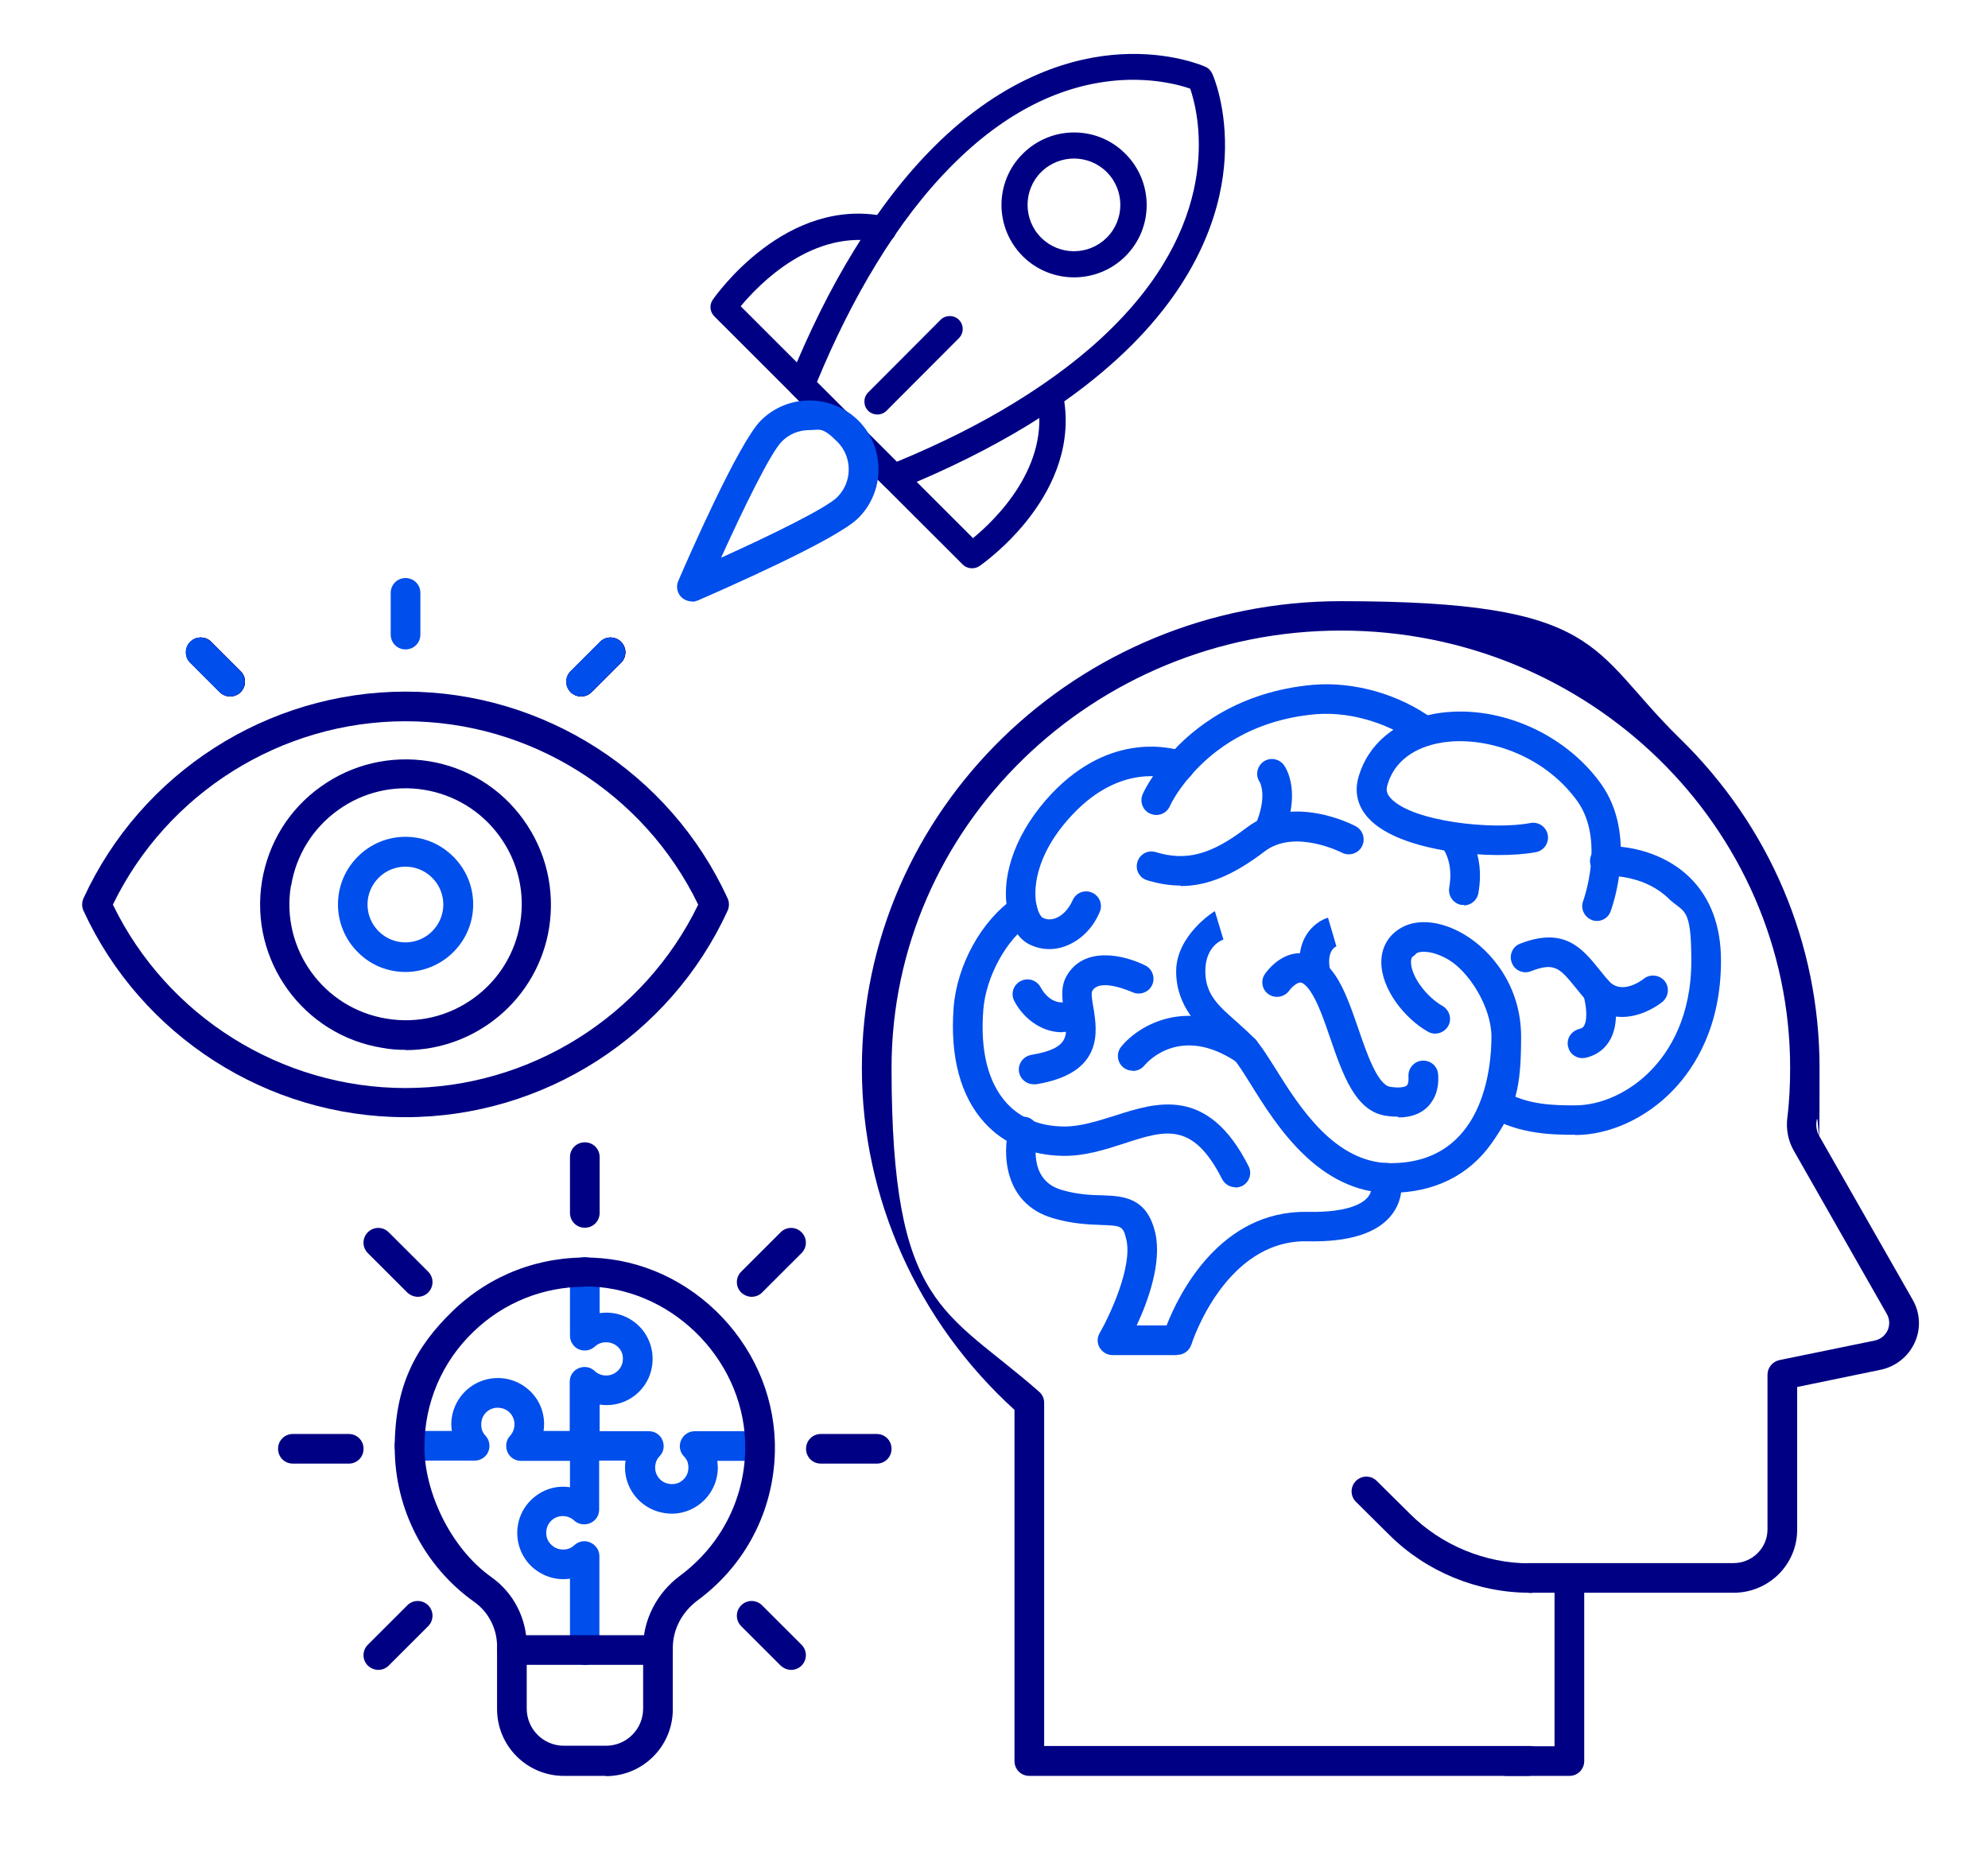 <svg width="247" height="231" viewBox="0 0 247 231" fill="none" xmlns="http://www.w3.org/2000/svg">
<path d="M190.053 220.667H127.889C126.858 220.667 126.046 219.856 126.046 218.825V175.185C113.988 164.228 107.084 148.808 107.084 132.731C107.084 100.735 133.793 74.7 166.593 74.7C199.393 74.7 197.425 80.725 208.64 91.682C219.885 102.639 226.071 117.217 226.071 132.731C226.071 148.246 225.946 137.164 225.696 139.318C225.602 140.005 225.727 140.66 226.071 141.222L237.629 161.481C238.566 163.105 238.691 165.071 237.91 166.788C237.129 168.536 235.567 169.785 233.724 170.191L223.29 172.345V190.075C223.29 194.414 219.76 197.911 215.387 197.911H190.022C188.991 197.911 188.179 197.099 188.179 196.069C188.179 195.039 188.991 194.227 190.022 194.227H215.387C217.699 194.227 219.604 192.354 219.604 190.044V170.815C219.604 169.941 220.229 169.192 221.072 169.004L232.943 166.57C233.661 166.413 234.224 165.945 234.536 165.29C234.817 164.634 234.786 163.916 234.442 163.292L222.884 143.001C222.166 141.753 221.885 140.317 222.072 138.85C222.322 136.852 222.416 134.76 222.416 132.7C222.416 102.732 197.394 78.353 166.624 78.353C135.855 78.353 110.771 102.732 110.771 132.7C110.771 162.668 117.456 162.668 129.107 172.938C129.513 173.281 129.732 173.78 129.732 174.311V216.953H190.053C191.084 216.953 191.896 217.764 191.896 218.794C191.896 219.824 191.084 220.636 190.053 220.636V220.667Z" fill="#000084"/>
<path d="M190.053 197.91C183.556 197.91 177.183 195.288 172.591 190.699L168.468 186.61C167.749 185.892 167.749 184.737 168.468 184.019C169.186 183.301 170.342 183.301 171.06 184.019L175.184 188.108C179.089 192.01 184.524 194.258 190.053 194.258C195.582 194.258 191.896 195.069 191.896 196.1C191.896 197.13 191.084 197.941 190.053 197.941V197.91Z" fill="#000084"/>
<path d="M194.989 220.667H187.21C186.179 220.667 185.367 219.855 185.367 218.825C185.367 217.795 186.179 216.983 187.21 216.983H193.145V196.1C193.145 195.069 193.958 194.258 194.989 194.258C196.019 194.258 196.832 195.069 196.832 196.1V218.825C196.832 219.855 196.019 220.667 194.989 220.667Z" fill="#000084"/>
<path d="M172.841 148.245C163.813 148.245 158.534 139.786 155.379 134.697C154.567 133.418 153.817 132.169 153.317 131.669C152.755 131.076 152.13 130.514 151.474 129.921C148.975 127.674 146.132 125.083 146.132 120.681C146.132 116.28 150.756 113.283 150.943 113.221L152.005 116.748C151.786 116.811 149.756 117.591 149.756 120.681C149.756 123.772 151.661 125.177 153.879 127.174C154.567 127.799 155.285 128.423 155.91 129.11C156.66 129.89 157.441 131.17 158.44 132.731C161.377 137.444 165.812 144.531 172.778 144.531C184.399 144.531 185.305 132.512 185.305 128.829C185.305 125.145 182.525 120.744 179.963 119.245C178.151 118.184 176.652 118.09 175.934 118.465C175.496 118.715 175.309 119.027 175.309 119.558C175.309 121.274 177.183 123.834 179.214 124.989C180.088 125.489 180.432 126.612 179.932 127.487C179.432 128.361 178.308 128.704 177.433 128.204C174.59 126.612 171.623 122.96 171.623 119.558C171.623 117.685 172.529 116.155 174.153 115.25C176.183 114.126 179.057 114.438 181.838 116.061C185.305 118.09 188.991 122.523 188.991 128.829C188.991 135.134 188.366 137.725 185.367 142.002C182.525 146.06 178.151 148.214 172.778 148.214L172.841 148.245Z" fill="#004EEB"/>
<path d="M174.528 119.152C173.497 119.152 172.685 118.341 172.685 117.311C172.685 116.28 173.497 115.469 174.528 115.469C175.558 115.469 176.371 116.28 176.371 117.311C176.371 118.341 175.558 119.152 174.528 119.152Z" fill="#004EEB"/>
<path d="M195.707 141.004C193.239 141.004 188.616 141.004 184.899 138.631C184.055 138.069 183.805 136.945 184.336 136.103C184.899 135.26 186.023 135.01 186.867 135.541C189.678 137.351 193.427 137.351 195.676 137.351C198.987 137.351 202.548 135.697 205.203 132.919C207.453 130.577 210.139 126.301 210.139 119.402C210.139 112.503 209.202 113.471 207.328 111.66C204.516 108.913 200.58 108.788 199.424 108.82C199.424 108.82 199.424 108.82 199.393 108.82C198.393 108.82 197.581 108.039 197.55 107.009C197.55 105.979 198.331 105.136 199.362 105.136C203.392 105.043 207.328 106.478 209.92 109.007C212.513 111.535 213.825 115.032 213.825 119.371C213.825 127.518 210.608 132.606 207.89 135.447C204.547 138.943 199.987 141.035 195.707 141.035V141.004Z" fill="#004EEB"/>
<path d="M198.425 114.438C198.206 114.438 197.987 114.407 197.769 114.313C196.831 113.939 196.332 112.877 196.707 111.941C196.738 111.816 199.455 104.387 195.957 99.517C191.646 93.555 184.149 91.37 178.963 92.306C176.964 92.649 173.434 93.804 172.372 97.582C172.185 98.206 172.31 98.674 172.809 99.205C175.496 102.108 185.523 103.169 190.147 102.264C191.146 102.077 192.114 102.732 192.302 103.731C192.489 104.73 191.833 105.698 190.834 105.885C185.773 106.853 174.059 106.01 170.06 101.702C168.686 100.235 168.249 98.456 168.78 96.583C169.967 92.431 173.403 89.559 178.276 88.685C185.773 87.374 194.27 90.932 198.893 97.363C203.579 103.856 200.236 112.877 200.111 113.252C199.83 114.001 199.143 114.438 198.393 114.438H198.425Z" fill="#004EEB"/>
<path d="M181.9 112.441C181.806 112.441 181.681 112.441 181.556 112.441C180.557 112.253 179.901 111.317 180.057 110.318C180.65 107.009 179.213 105.323 179.151 105.261L181.806 102.732C181.931 102.857 184.618 105.729 183.68 110.974C183.524 111.879 182.743 112.503 181.869 112.503L181.9 112.441Z" fill="#004EEB"/>
<path d="M143.664 101.266C143.414 101.266 143.164 101.203 142.914 101.11C141.977 100.704 141.571 99.611 141.977 98.675C142.009 98.581 142.977 96.458 145.195 93.93C148.287 90.371 153.91 85.939 163.094 85.096C168.217 84.659 173.84 86.251 178.089 89.372C178.901 89.965 179.088 91.12 178.495 91.932C177.901 92.744 176.745 92.931 175.933 92.338C173.184 90.34 168.467 88.342 163.438 88.748C155.472 89.466 150.63 93.274 147.975 96.334C146.132 98.425 145.351 100.142 145.351 100.173C145.039 100.86 144.383 101.266 143.664 101.266Z" fill="#004EEB"/>
<path d="M130.419 117.935C129.545 117.935 128.701 117.747 127.889 117.342C126.515 116.655 125.515 115.032 125.14 112.94C124.359 108.476 126.421 103.107 130.669 98.612C138.073 90.808 145.726 92.899 147.194 93.43C148.163 93.773 148.663 94.803 148.319 95.771C147.975 96.739 146.944 97.238 145.976 96.895C144.883 96.52 139.197 94.96 133.325 101.14C128.264 106.478 128.514 110.942 128.733 112.191C128.92 113.346 129.357 113.939 129.545 114.033C130.045 114.282 130.576 114.314 131.138 114.095C132.013 113.783 132.794 112.94 133.262 111.879C133.668 110.942 134.73 110.505 135.667 110.911C136.605 111.317 137.042 112.378 136.636 113.315C135.792 115.344 134.23 116.873 132.387 117.56C131.731 117.81 131.044 117.935 130.388 117.935H130.419Z" fill="#004EEB"/>
<path d="M153.504 147.528C152.817 147.528 152.192 147.154 151.849 146.529C148.194 139.318 144.789 140.411 139.634 142.096C137.229 142.877 134.761 143.657 132.075 143.626C128.108 143.564 124.734 142.159 122.329 139.506C119.33 136.228 118.018 131.264 118.486 125.177C118.892 119.902 121.985 114.314 126.015 111.598C126.858 111.036 128.014 111.255 128.576 112.098C129.138 112.941 128.92 114.096 128.076 114.657C125.046 116.718 122.485 121.369 122.172 125.489C121.766 130.546 122.766 134.542 125.078 137.071C126.796 138.944 129.17 139.943 132.137 139.974C134.23 140.005 136.386 139.287 138.51 138.631C143.664 136.977 150.068 134.886 155.129 144.906C155.597 145.811 155.222 146.935 154.316 147.372C154.035 147.497 153.754 147.559 153.473 147.559L153.504 147.528Z" fill="#004EEB"/>
<path d="M146.257 168.38H138.229C137.573 168.38 136.979 168.036 136.636 167.474C136.292 166.912 136.292 166.194 136.636 165.633C137.823 163.572 140.728 157.454 139.947 154.051C139.541 152.303 139.322 152.303 136.792 152.21C135.23 152.147 133.262 152.085 130.825 151.367C124.64 149.556 124.546 143.219 125.359 140.129C125.609 139.161 126.608 138.568 127.608 138.818C128.576 139.068 129.17 140.067 128.92 141.065C128.764 141.627 127.639 146.591 131.856 147.839C133.855 148.432 135.48 148.495 136.917 148.526C139.541 148.62 142.508 148.745 143.539 153.209C144.383 156.861 142.633 161.699 141.228 164.696H144.945C146.413 160.919 151.536 150.368 162.47 150.586C167.718 150.68 169.467 149.431 170.029 148.651C170.623 147.839 170.404 146.934 170.404 146.903C170.092 145.935 170.623 144.905 171.591 144.593C172.56 144.281 173.59 144.811 173.903 145.779C173.996 146.06 174.715 148.526 172.997 150.836C171.248 153.209 167.655 154.364 162.407 154.239C152.192 154.051 148.069 166.912 148.038 167.037C147.788 167.818 147.1 168.348 146.288 168.348L146.257 168.38Z" fill="#004EEB"/>
<path d="M173.716 138.756C173.216 138.756 172.685 138.725 172.122 138.631C168.374 138.038 166.812 133.45 165.281 129.017C164.531 126.832 163.751 124.553 162.813 123.179C162.345 122.493 161.876 122.087 161.564 122.087C161.127 122.087 160.471 122.68 160.189 123.086C159.596 123.897 158.471 124.116 157.628 123.554C156.784 122.992 156.597 121.837 157.159 121.026C157.347 120.745 159.002 118.435 161.564 118.435C162.688 118.435 164.344 118.903 165.875 121.15C167.093 122.93 167.936 125.427 168.78 127.862C169.78 130.796 171.154 134.792 172.716 135.042C173.903 135.229 174.559 135.073 174.778 134.886C174.965 134.729 175.028 134.292 174.996 133.762C174.934 132.763 175.684 131.858 176.714 131.795C177.745 131.733 178.62 132.482 178.682 133.512C178.839 135.697 177.995 136.946 177.277 137.633C176.402 138.444 175.215 138.85 173.747 138.85L173.716 138.756Z" fill="#004EEB"/>
<path d="M163.501 122.898C162.657 122.898 161.876 122.305 161.689 121.462C160.627 116.623 163.407 114.5 165 114.032L166.031 117.56C166.031 117.56 166.031 117.56 166.093 117.56C165.875 117.653 164.75 118.184 165.281 120.681C165.5 121.68 164.875 122.648 163.875 122.866C163.751 122.866 163.626 122.898 163.469 122.898H163.501Z" fill="#004EEB"/>
<path d="M128.42 134.729C127.546 134.729 126.765 134.105 126.608 133.2C126.452 132.201 127.108 131.264 128.139 131.077C132.95 130.265 132.7 128.673 132.231 125.802C131.981 124.303 131.731 122.711 132.481 121.338C134.637 117.467 139.666 118.653 142.29 119.964C143.196 120.401 143.571 121.525 143.133 122.43C142.696 123.335 141.571 123.71 140.666 123.273C140.634 123.273 136.636 121.431 135.699 123.148C135.542 123.429 135.73 124.553 135.855 125.24C136.323 128.08 137.198 133.356 128.733 134.729C128.639 134.729 128.545 134.729 128.42 134.729Z" fill="#004EEB"/>
<path d="M131.981 128.268C129.108 128.268 126.952 126.207 126.015 124.366C125.546 123.46 125.921 122.336 126.827 121.899C127.733 121.431 128.826 121.806 129.295 122.68C129.639 123.335 130.951 125.333 133.294 124.241C134.199 123.804 135.324 124.209 135.73 125.115C136.167 126.02 135.761 127.144 134.855 127.55C133.825 128.049 132.856 128.236 131.95 128.236L131.981 128.268Z" fill="#004EEB"/>
<path d="M146.694 110.037C145.351 110.037 143.977 109.818 142.54 109.381C141.571 109.1 141.009 108.07 141.321 107.102C141.603 106.135 142.633 105.573 143.602 105.885C147.413 107.04 150.505 106.197 154.91 102.826C160.533 98.549 168.124 102.482 168.436 102.67C169.342 103.138 169.686 104.262 169.217 105.167C168.749 106.072 167.624 106.416 166.718 105.947C166.656 105.916 160.845 102.951 157.128 105.791C153.286 108.726 150.037 110.099 146.663 110.099L146.694 110.037Z" fill="#004EEB"/>
<path d="M157.628 105.167C157.378 105.167 157.128 105.105 156.878 105.011C155.941 104.605 155.535 103.513 155.941 102.576C157.534 98.986 156.535 97.207 156.535 97.207C155.941 96.364 156.16 95.24 156.972 94.647C157.815 94.054 158.94 94.273 159.534 95.084C159.783 95.428 161.783 98.518 159.284 104.106C158.971 104.792 158.315 105.198 157.597 105.198L157.628 105.167Z" fill="#004EEB"/>
<path d="M140.728 133.043C140.322 133.043 139.916 132.918 139.572 132.637C138.791 132.013 138.666 130.858 139.291 130.078C141.478 127.362 147.725 123.616 155.66 128.86C156.503 129.422 156.753 130.577 156.191 131.42C155.629 132.263 154.473 132.513 153.629 131.951C146.695 127.331 142.602 131.888 142.165 132.419C141.79 132.856 141.259 133.074 140.728 133.074V133.043Z" fill="#004EEB"/>
<path d="M201.486 126.363C199.987 126.363 198.394 125.801 197.05 124.272C196.613 123.772 196.207 123.273 195.832 122.805C193.802 120.307 193.177 119.527 190.209 120.682C189.272 121.057 188.179 120.588 187.835 119.621C187.46 118.684 187.929 117.592 188.897 117.248C194.364 115.126 196.582 117.841 198.706 120.463C199.05 120.901 199.424 121.369 199.831 121.837C201.455 123.71 203.954 121.837 204.235 121.618C205.016 120.994 206.172 121.119 206.828 121.899C207.453 122.68 207.328 123.835 206.547 124.49C205.453 125.364 203.548 126.363 201.517 126.363H201.486Z" fill="#004EEB"/>
<path d="M196.613 131.482C195.77 131.482 195.02 130.92 194.832 130.077C194.583 129.078 195.207 128.111 196.207 127.861C196.582 127.767 196.707 127.642 196.832 127.424C197.3 126.581 197.05 124.677 196.707 123.616C196.394 122.648 196.925 121.618 197.894 121.306C198.862 120.993 199.893 121.524 200.205 122.461C200.33 122.866 201.517 126.612 200.049 129.203C199.424 130.327 198.394 131.107 197.082 131.42C196.925 131.451 196.8 131.482 196.644 131.482H196.613Z" fill="#004EEB"/>
<path d="M111.051 60.903C110.614 60.903 110.208 60.747 109.896 60.435L98.431 48.978C97.963 48.51 97.838 47.823 98.088 47.23C100.493 41.299 103.179 35.868 106.085 31.154C109.115 26.159 112.457 21.82 116.018 18.262C124.984 9.303 133.605 7.055 139.291 6.743C145.538 6.399 149.63 8.241 149.787 8.304C150.13 8.46 150.411 8.741 150.599 9.115C150.693 9.271 152.504 13.392 152.161 19.604C151.848 25.254 149.599 33.839 140.728 42.766C140.728 42.766 140.665 42.829 140.634 42.86C137.104 46.387 132.762 49.759 127.733 52.818C122.984 55.721 117.58 58.406 111.645 60.809C111.457 60.903 111.239 60.934 111.051 60.934V60.903ZM101.493 47.449L111.426 57.376C116.799 55.159 121.735 52.693 126.046 50.04C130.794 47.137 134.917 43.984 138.26 40.644C138.26 40.644 138.322 40.581 138.354 40.55C152.223 26.69 148.85 13.86 147.881 11.02C146.663 10.582 143.508 9.708 139.291 9.958C131.918 10.426 124.859 13.954 118.33 20.509C114.956 23.881 111.77 28.032 108.865 32.808C106.209 37.147 103.742 42.048 101.524 47.418L101.493 47.449Z" fill="#000084"/>
<path d="M133.449 34.463C131.138 34.463 128.826 33.589 127.077 31.841C123.547 28.313 123.547 22.601 127.077 19.105C130.607 15.577 136.323 15.577 139.822 19.105C143.352 22.632 143.352 28.345 139.822 31.841C138.072 33.589 135.761 34.463 133.449 34.463ZM133.449 19.698C131.981 19.698 130.482 20.26 129.357 21.383C127.108 23.631 127.108 27.283 129.357 29.531C131.606 31.778 135.261 31.778 137.51 29.531C139.759 27.283 139.759 23.631 137.51 21.383C136.386 20.26 134.917 19.698 133.418 19.698H133.449Z" fill="#000084"/>
<path d="M120.766 70.612C120.36 70.612 119.923 70.456 119.611 70.143L104.179 54.723C103.554 54.098 103.554 53.068 104.179 52.444C104.804 51.819 105.835 51.819 106.459 52.444L120.891 66.866C123.64 64.618 130.606 57.907 128.857 49.51C128.67 48.636 129.232 47.761 130.107 47.574C130.981 47.387 131.856 47.949 132.043 48.823C134.667 61.247 122.235 69.956 121.704 70.331C121.422 70.518 121.11 70.612 120.798 70.612H120.766Z" fill="#000084"/>
<path d="M105.335 55.191C104.929 55.191 104.491 55.035 104.179 54.723L88.747 39.302C88.185 38.74 88.123 37.866 88.56 37.242C88.935 36.711 97.65 24.287 110.083 26.909C110.958 27.096 111.52 27.939 111.333 28.844C111.145 29.718 110.302 30.28 109.396 30.093C101.024 28.345 94.308 35.306 92.027 38.053L106.459 52.475C107.084 53.099 107.084 54.13 106.459 54.754C106.147 55.066 105.741 55.222 105.304 55.222L105.335 55.191Z" fill="#000084"/>
<path d="M85.967 74.732C85.499 74.732 85.03 74.544 84.655 74.201C84.124 73.67 83.968 72.859 84.281 72.172C85.499 69.331 91.778 55.003 94.527 52.256C96.151 50.633 98.306 49.759 100.587 49.759C102.867 49.759 105.023 50.664 106.647 52.256C109.989 55.596 109.989 61.028 106.647 64.368C103.898 67.115 89.56 73.358 86.717 74.607C86.467 74.701 86.249 74.763 85.999 74.763L85.967 74.732ZM100.556 53.442C99.306 53.442 98.056 53.91 97.119 54.878C95.745 56.252 92.309 63.307 89.591 69.3C95.62 66.584 102.648 63.151 104.023 61.777C105.928 59.873 105.928 56.782 104.023 54.878C102.117 52.974 101.836 53.442 100.587 53.442H100.556Z" fill="#004EEB"/>
<path d="M109.021 51.507C108.615 51.507 108.177 51.351 107.865 51.039C107.24 50.415 107.24 49.385 107.865 48.76L116.862 39.739C117.486 39.114 118.517 39.114 119.142 39.739C119.767 40.363 119.767 41.393 119.142 42.017L110.145 51.039C109.833 51.351 109.427 51.507 108.99 51.507H109.021Z" fill="#000084"/>
<path d="M50.387 138.818C33.237 138.818 17.525 128.735 10.371 113.158C10.152 112.69 10.152 112.128 10.371 111.628C17.525 96.02 33.237 85.938 50.387 85.938C67.537 85.938 83.25 96.02 90.403 111.628C90.622 112.097 90.622 112.659 90.403 113.158C83.25 128.766 67.537 138.818 50.387 138.818ZM14.026 112.409C20.742 126.269 34.924 135.197 50.387 135.197C65.85 135.197 80.032 126.269 86.748 112.409C80.032 98.518 65.85 89.621 50.387 89.621C34.924 89.621 20.742 98.549 14.026 112.409Z" fill="#000084"/>
<path d="M50.387 80.694C49.356 80.694 48.544 79.882 48.544 78.852V73.67C48.544 72.64 49.356 71.828 50.387 71.828C51.418 71.828 52.23 72.64 52.23 73.67V78.852C52.23 79.882 51.418 80.694 50.387 80.694Z" fill="#004EEB"/>
<path d="M72.191 86.531C71.723 86.531 71.254 86.344 70.91 86.001C70.192 85.282 70.192 84.127 70.91 83.409L74.565 79.757C75.284 79.039 76.44 79.039 77.158 79.757C77.876 80.475 77.876 81.63 77.158 82.348L73.503 86.001C73.16 86.344 72.691 86.531 72.222 86.531H72.191Z" fill="#000084"/>
<path d="M72.191 86.531C71.723 86.531 71.254 86.344 70.91 86.001C70.192 85.282 70.192 84.127 70.91 83.409L74.565 79.757C75.284 79.039 76.44 79.039 77.158 79.757C77.876 80.475 77.876 81.63 77.158 82.348L73.503 86.001C73.16 86.344 72.691 86.531 72.222 86.531H72.191Z" fill="#000084"/>
<path d="M72.191 86.531C71.723 86.531 71.254 86.344 70.91 86.001C70.192 85.282 70.192 84.127 70.91 83.409L74.565 79.757C75.284 79.039 76.44 79.039 77.158 79.757C77.876 80.475 77.876 81.63 77.158 82.348L73.503 86.001C73.16 86.344 72.691 86.531 72.222 86.531H72.191Z" fill="#000084"/>
<path d="M72.191 86.531C71.723 86.531 71.254 86.344 70.879 86.001C70.161 85.282 70.161 84.127 70.879 83.409L74.534 79.757C75.252 79.039 76.408 79.039 77.127 79.757C77.845 80.475 77.845 81.63 77.127 82.348L73.472 86.001C73.097 86.375 72.629 86.531 72.16 86.531H72.191Z" fill="#004EEB"/>
<path d="M28.583 86.531C28.114 86.531 27.646 86.344 27.302 86.001L23.647 82.348C22.929 81.63 22.929 80.475 23.647 79.757C24.366 79.039 25.521 79.039 26.24 79.757L29.895 83.409C30.613 84.127 30.613 85.282 29.895 86.001C29.551 86.344 29.083 86.531 28.614 86.531H28.583Z" fill="#000084"/>
<path d="M28.583 86.531C28.114 86.531 27.646 86.344 27.302 86.001L23.647 82.348C22.929 81.63 22.929 80.475 23.647 79.757C24.366 79.039 25.521 79.039 26.24 79.757L29.895 83.409C30.613 84.127 30.613 85.282 29.895 86.001C29.551 86.344 29.083 86.531 28.614 86.531H28.583Z" fill="#000084"/>
<path d="M28.583 86.531C28.114 86.531 27.646 86.344 27.302 86.001L23.647 82.348C22.929 81.63 22.929 80.475 23.647 79.757C24.366 79.039 25.521 79.039 26.24 79.757L29.895 83.409C30.613 84.127 30.613 85.282 29.895 86.001C29.551 86.344 29.083 86.531 28.614 86.531H28.583Z" fill="#000084"/>
<path d="M28.583 86.531C28.114 86.531 27.646 86.344 27.271 86.001L23.616 82.348C22.898 81.63 22.898 80.475 23.616 79.757C24.334 79.039 25.49 79.039 26.209 79.757L29.864 83.409C30.582 84.127 30.582 85.282 29.864 86.001C29.489 86.375 29.02 86.531 28.552 86.531H28.583Z" fill="#004EEB"/>
<path d="M50.387 130.452C49.419 130.452 48.45 130.39 47.482 130.202C37.642 128.61 30.957 119.308 32.55 109.506C33.331 104.761 35.893 100.578 39.829 97.769C43.733 94.959 48.513 93.835 53.292 94.585C58.041 95.365 62.226 97.925 65.038 101.858C67.849 105.76 68.974 110.536 68.224 115.312C66.787 124.178 59.103 130.483 50.418 130.483L50.387 130.452ZM36.143 110.068C34.862 117.903 40.203 125.333 48.075 126.581C51.887 127.206 55.698 126.3 58.821 124.053C61.945 121.805 64.007 118.465 64.632 114.688C65.257 110.88 64.351 107.071 62.101 103.95C59.852 100.828 56.51 98.768 52.73 98.143C48.919 97.519 45.108 98.424 41.984 100.672C38.86 102.919 36.799 106.26 36.174 110.037L36.143 110.068Z" fill="#000084"/>
<path d="M50.387 120.775C48.231 120.775 46.076 119.963 44.452 118.309C41.172 115.031 41.172 109.724 44.452 106.447C46.045 104.855 48.138 103.98 50.387 103.98C52.636 103.98 54.729 104.855 56.322 106.447C57.915 108.039 58.79 110.13 58.79 112.378C58.79 114.625 57.915 116.717 56.322 118.309C54.729 119.901 52.542 120.775 50.387 120.775ZM47.044 109.069C45.201 110.91 45.201 113.876 47.044 115.718C48.888 117.56 51.855 117.56 53.698 115.718C55.541 113.876 55.541 110.91 53.698 109.069C51.855 107.227 48.888 107.227 47.044 109.069Z" fill="#004EEB"/>
<path d="M72.66 181.522H64.725C63.976 181.522 63.32 181.085 63.039 180.399C62.758 179.712 62.882 178.931 63.382 178.401C63.82 177.933 64.007 177.246 63.882 176.559C63.726 175.779 63.101 175.123 62.289 174.967C61.664 174.842 61.039 174.967 60.54 175.373C60.04 175.779 59.79 176.372 59.79 176.996C59.79 177.62 59.977 178.026 60.321 178.401C60.821 178.931 60.946 179.712 60.664 180.399C60.383 181.054 59.696 181.491 58.978 181.491H50.856C49.825 181.491 49.013 180.68 49.013 179.649C49.013 178.619 49.825 177.808 50.856 177.808H56.135C56.104 177.527 56.072 177.246 56.072 176.996C56.072 175.279 56.853 173.625 58.197 172.532C59.54 171.44 61.289 171.003 63.007 171.346C65.288 171.814 67.1 173.625 67.506 175.903C67.631 176.559 67.631 177.183 67.537 177.808H70.786V171.689C70.786 170.94 71.223 170.285 71.91 170.004C72.597 169.723 73.379 169.848 73.909 170.378C74.378 170.815 75.034 171.003 75.721 170.878C76.534 170.722 77.189 170.066 77.346 169.286C77.471 168.63 77.346 168.006 76.94 167.538C76.534 167.069 75.971 166.788 75.346 166.788C74.722 166.788 74.284 166.976 73.909 167.319C73.379 167.818 72.597 167.943 71.91 167.662C71.254 167.381 70.817 166.695 70.817 165.977V158.048C70.817 157.018 71.629 156.206 72.66 156.206C73.691 156.206 74.503 157.018 74.503 158.048V163.167C74.784 163.136 75.065 163.105 75.346 163.105C77.064 163.105 78.689 163.885 79.782 165.196C80.876 166.539 81.313 168.287 80.969 170.004C80.532 172.282 78.689 174.093 76.409 174.499C75.784 174.624 75.128 174.624 74.503 174.53V179.649C74.503 180.68 73.691 181.491 72.66 181.491V181.522Z" fill="#004EEB"/>
<path d="M72.66 206.87C71.629 206.87 70.817 206.058 70.817 205.028V196.163C70.536 196.194 70.255 196.225 70.005 196.225C68.287 196.225 66.662 195.445 65.569 194.134C64.476 192.791 64.038 191.043 64.382 189.326C64.819 187.079 66.662 185.268 68.911 184.831C69.567 184.706 70.192 184.706 70.817 184.8V179.681C70.817 178.65 71.629 177.839 72.66 177.839H80.626C81.375 177.839 82.031 178.276 82.312 178.963C82.594 179.649 82.469 180.43 81.938 180.96C81.5 181.398 81.313 182.084 81.438 182.771C81.594 183.551 82.219 184.207 83.031 184.363C83.687 184.488 84.312 184.363 84.78 183.957C85.28 183.551 85.53 182.99 85.53 182.365C85.53 181.741 85.343 181.335 84.968 180.96C84.468 180.43 84.312 179.649 84.624 178.963C84.905 178.276 85.593 177.839 86.311 177.839H94.402C95.433 177.839 96.245 178.65 96.245 179.681C96.245 180.711 95.433 181.522 94.402 181.522H89.123C89.154 181.803 89.185 182.084 89.185 182.334C89.185 184.082 88.404 185.705 87.061 186.798C85.718 187.89 83.968 188.328 82.25 187.953C79.97 187.485 78.189 185.674 77.752 183.395C77.627 182.771 77.627 182.115 77.721 181.491H74.441V187.578C74.441 188.328 74.003 188.983 73.316 189.264C72.629 189.545 71.848 189.42 71.317 188.921C70.848 188.484 70.192 188.296 69.505 188.421C68.724 188.577 68.068 189.202 67.912 190.013C67.787 190.669 67.912 191.293 68.349 191.793C68.755 192.261 69.317 192.542 69.942 192.542C70.567 192.542 70.973 192.354 71.348 192.011C71.879 191.512 72.66 191.355 73.347 191.668C74.034 191.98 74.472 192.635 74.472 193.353V205.059C74.472 206.09 73.66 206.901 72.629 206.901L72.66 206.87Z" fill="#004EEB"/>
<path d="M75.284 220.668H70.067C65.475 220.668 61.758 216.953 61.758 212.364V204.56C61.758 202.375 60.696 200.315 58.946 199.066C52.73 194.665 49.044 187.485 49.044 179.868C49.044 172.252 51.605 167.382 56.26 162.887C60.914 158.392 67.068 156.05 73.535 156.269C79.689 156.487 85.436 159.141 89.778 163.73C94.089 168.318 96.401 174.218 96.276 180.368C96.12 187.735 92.621 194.478 86.686 198.848C84.718 200.315 83.593 202.469 83.593 204.779V212.396C83.593 216.984 79.876 220.699 75.284 220.699V220.668ZM72.66 159.89C67.475 159.89 62.57 161.857 58.822 165.478C54.886 169.255 52.73 174.374 52.73 179.806C52.73 185.238 55.854 192.292 61.102 196.007C63.82 197.943 65.444 201.127 65.444 204.498V212.302C65.444 214.862 67.506 216.922 70.067 216.922H75.284C77.846 216.922 79.907 214.862 79.907 212.302V204.685C79.907 201.251 81.625 197.911 84.499 195.789C89.497 192.074 92.465 186.393 92.59 180.181C92.809 169.536 83.999 160.265 73.379 159.859C73.129 159.859 72.879 159.859 72.629 159.859L72.66 159.89Z" fill="#000084"/>
<path d="M81.75 206.87H63.601C62.57 206.87 61.758 206.058 61.758 205.028C61.758 203.998 62.57 203.187 63.601 203.187H81.75C82.781 203.187 83.593 203.998 83.593 205.028C83.593 206.058 82.781 206.87 81.75 206.87Z" fill="#000084"/>
<path d="M108.927 181.866H101.992C100.962 181.866 100.149 181.055 100.149 180.024C100.149 178.994 100.962 178.183 101.992 178.183H108.927C109.958 178.183 110.77 178.994 110.77 180.024C110.77 181.055 109.958 181.866 108.927 181.866Z" fill="#000084"/>
<path d="M43.327 181.866H36.392C35.361 181.866 34.549 181.055 34.549 180.024C34.549 178.994 35.361 178.183 36.392 178.183H43.327C44.358 178.183 45.17 178.994 45.17 180.024C45.17 181.055 44.358 181.866 43.327 181.866Z" fill="#000084"/>
<path d="M93.402 161.138C92.934 161.138 92.465 160.951 92.09 160.608C91.372 159.89 91.372 158.735 92.09 158.017L96.995 153.116C97.713 152.398 98.869 152.398 99.587 153.116C100.306 153.834 100.306 154.989 99.587 155.707L94.683 160.608C94.308 160.982 93.84 161.138 93.371 161.138H93.402Z" fill="#000084"/>
<path d="M47.014 207.495C46.545 207.495 46.076 207.307 45.702 206.964C44.983 206.246 44.983 205.091 45.702 204.373L50.606 199.472C51.324 198.754 52.48 198.754 53.199 199.472C53.917 200.19 53.917 201.345 53.199 202.063L48.294 206.964C47.919 207.339 47.451 207.495 46.982 207.495H47.014Z" fill="#000084"/>
<path d="M51.918 161.138C51.449 161.138 50.981 160.951 50.606 160.608L45.702 155.707C44.983 154.989 44.983 153.834 45.702 153.116C46.42 152.398 47.576 152.398 48.294 153.116L53.199 158.017C53.917 158.735 53.917 159.89 53.199 160.608C52.824 160.982 52.355 161.138 51.887 161.138H51.918Z" fill="#000084"/>
<path d="M98.306 207.495C97.838 207.495 97.369 207.307 96.995 206.964L92.09 202.063C91.372 201.345 91.372 200.19 92.09 199.472C92.809 198.754 93.964 198.754 94.683 199.472L99.587 204.373C100.306 205.091 100.306 206.246 99.587 206.964C99.212 207.339 98.744 207.495 98.275 207.495H98.306Z" fill="#000084"/>
<path d="M72.66 152.554C71.629 152.554 70.817 151.742 70.817 150.712V143.782C70.817 142.752 71.629 141.94 72.66 141.94C73.691 141.94 74.503 142.752 74.503 143.782V150.712C74.503 151.742 73.691 152.554 72.66 152.554Z" fill="#000084"/>
</svg>
